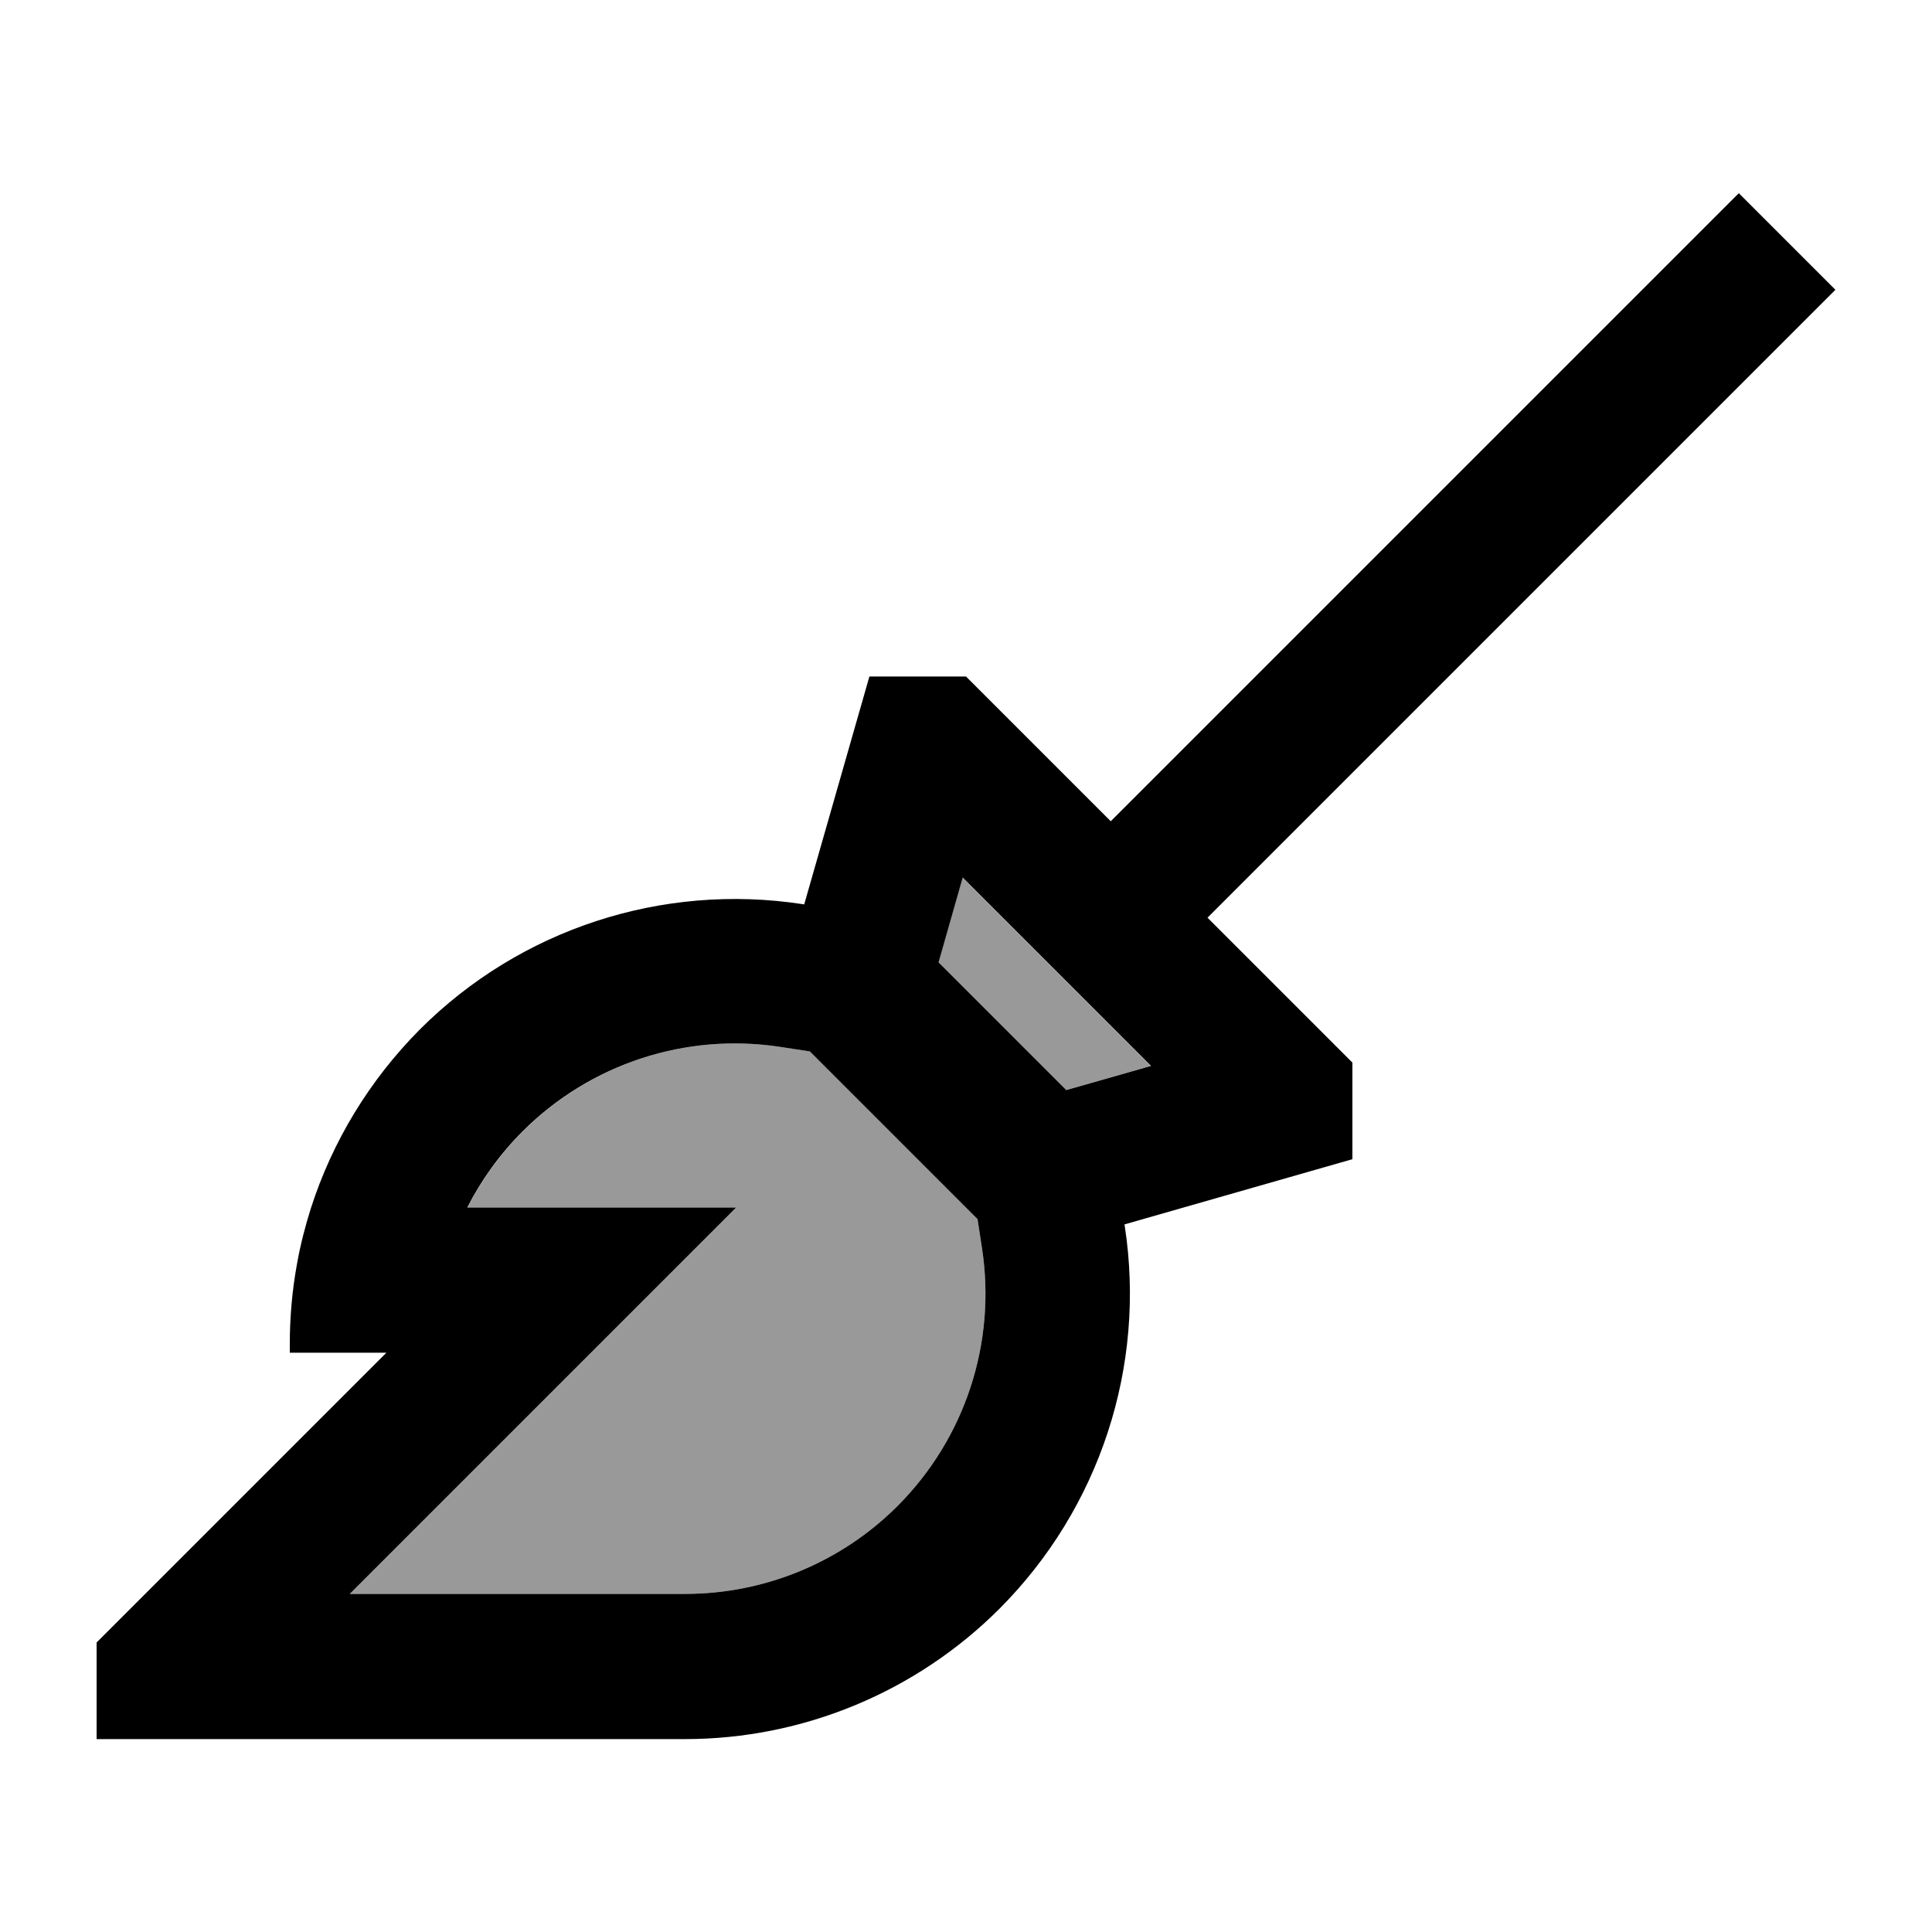 <svg xmlns="http://www.w3.org/2000/svg" viewBox="0 0 640 640"><!--! Font Awesome Pro 7.1.0 by @fontawesome - https://fontawesome.com License - https://fontawesome.com/license (Commercial License) Copyright 2025 Fonticons, Inc. --><path opacity=".4" fill="currentColor" d="M115.9 528L227 528C253.4 528 278.7 517.5 297.3 498.9C319.7 476.5 330.1 444.8 325.3 413.5L323.8 403.7L268.4 348.3L258.6 346.8C227.3 342 195.6 352.4 173.2 374.8C165.7 382.3 159.6 390.8 154.9 400L244 400C183.4 460.6 140.7 503.3 116 528zM310.8 318.8L353.1 361.1L381.2 353.1L318.8 290.7L310.8 318.8z"/><path fill="currentColor" d="M368 272L576 64L608 96L400 304L448 352L448 384L372.5 405.6L372.6 406.2C379.7 452.6 364.3 499.6 331.1 532.9C303.5 560.5 266 576.1 226.9 576.1L32 576.1L32 544.1L128 448.1L96 448.1L96 445.2C96 436.2 96.8 427.3 98.4 418.6C99.5 412.4 101.1 406.2 103 400.2C110.1 378.1 122.4 357.8 139.1 341C172.3 307.8 219.3 292.4 265.8 299.5L266.4 299.6L288 224.1L320 224.1L332.8 236.9L333.9 238L368 272.1zM318.9 290.7L310.9 318.8L353.2 361.1L381.3 353.1L318.9 290.7zM323.7 403.7L268.3 348.3L258.5 346.8C227.2 342 195.5 352.4 173.1 374.8C165.6 382.3 159.5 390.8 154.8 400L243.9 400C183.3 460.6 140.6 503.3 115.9 528L227 528C253.4 528 278.7 517.5 297.3 498.9C319.7 476.5 330.1 444.8 325.3 413.5L323.8 403.7z"/></svg>